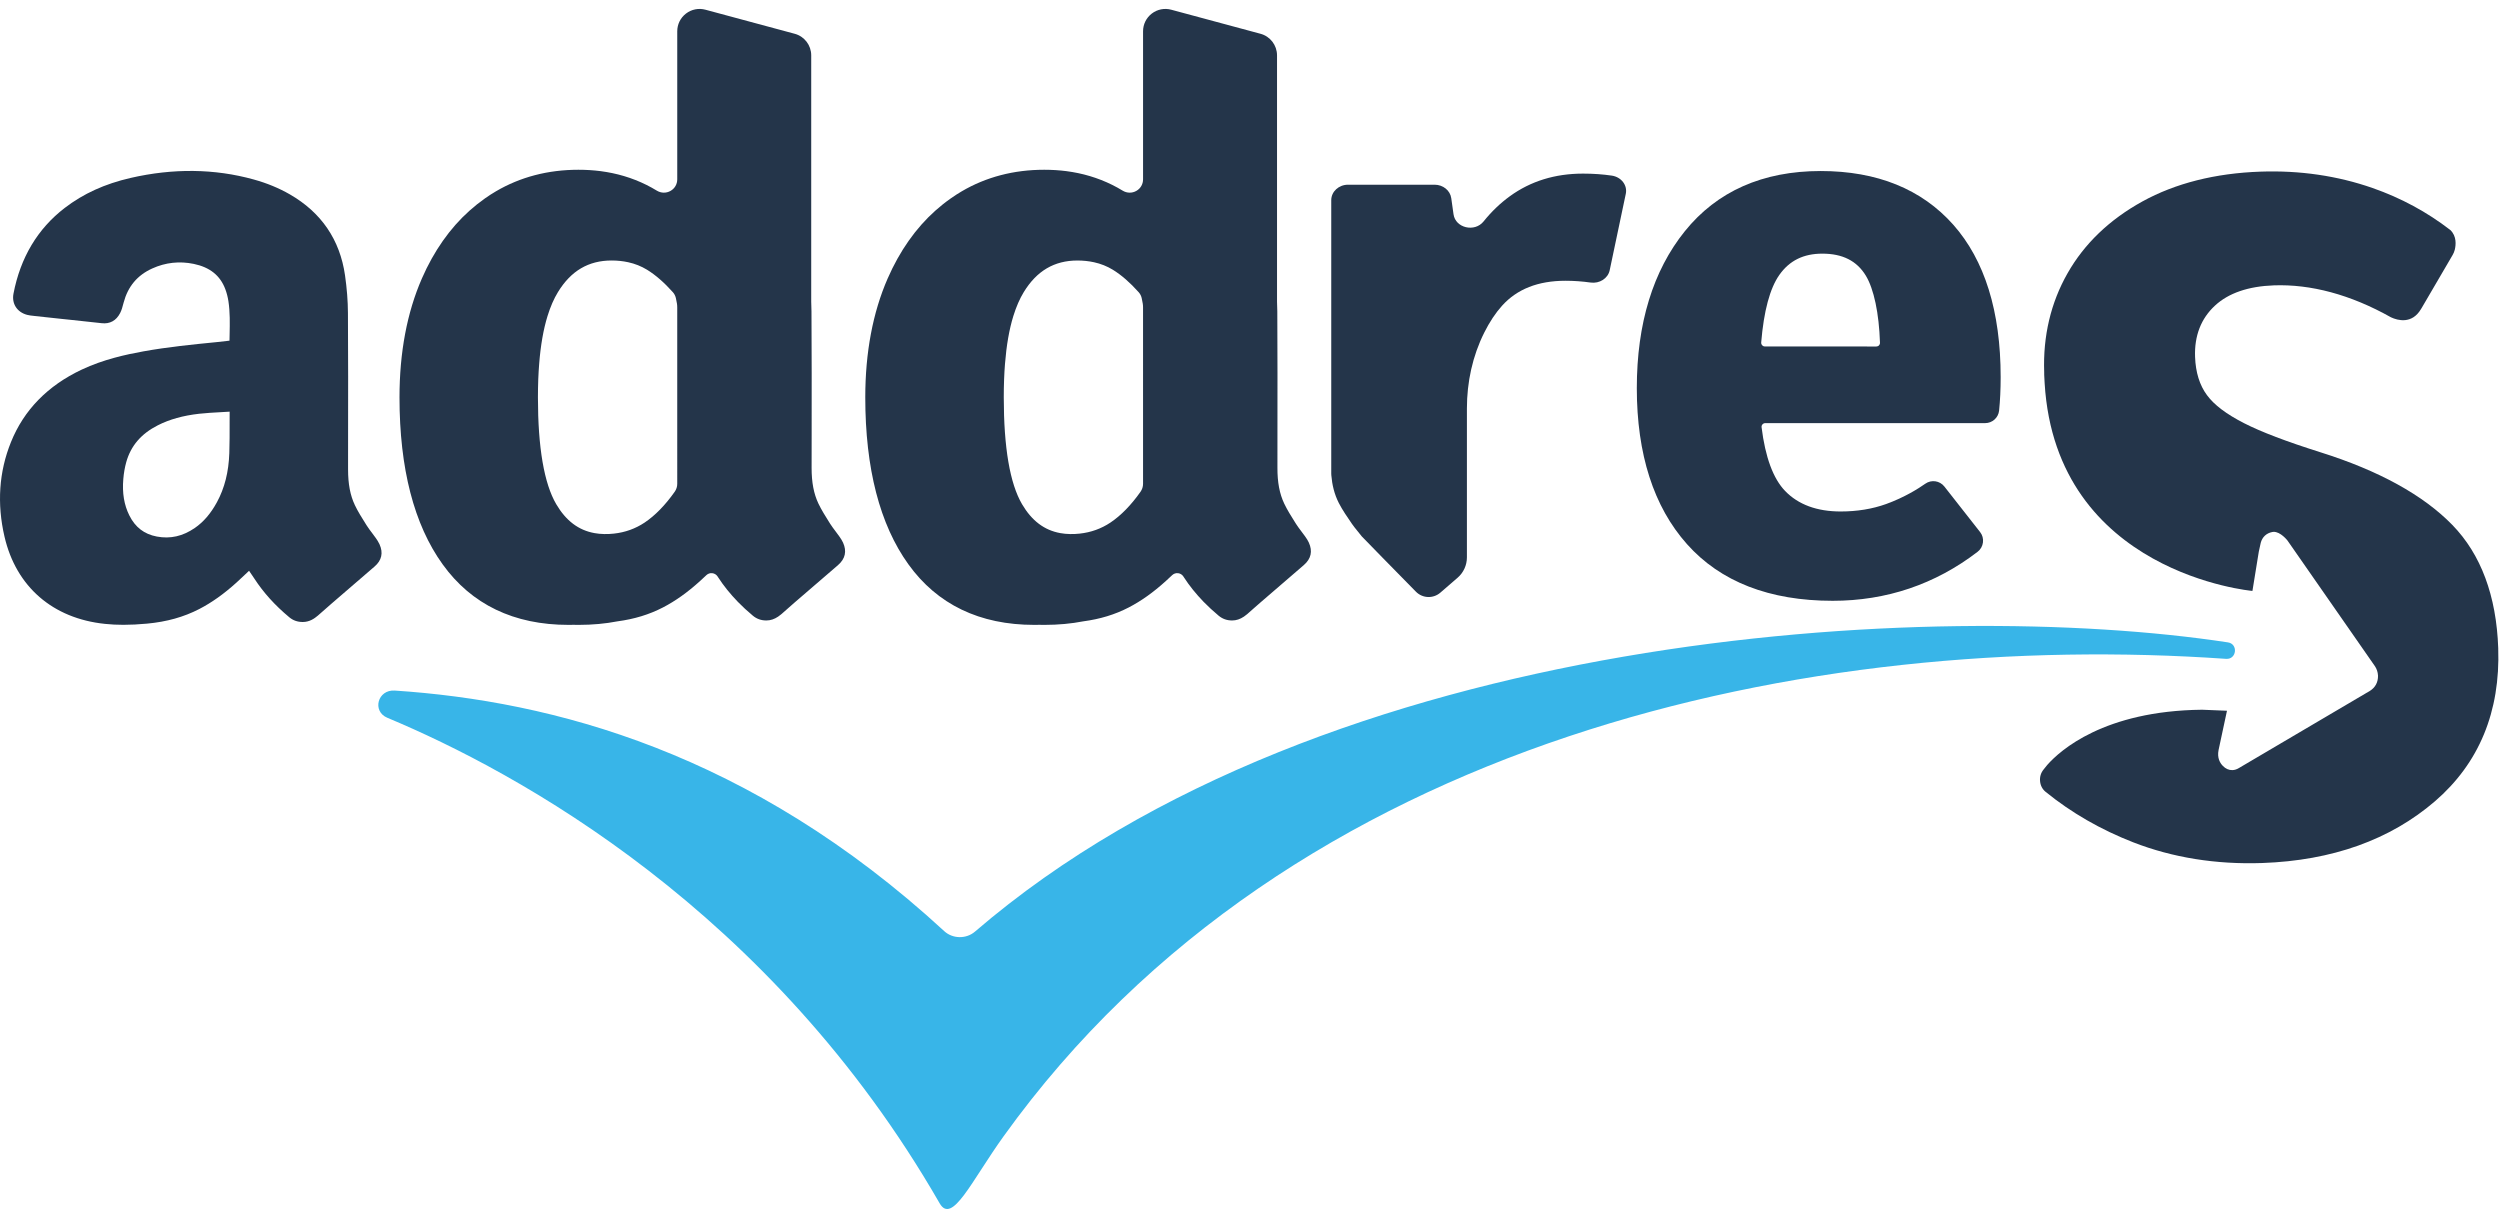 <svg version="1.1" viewBox="0 0 320 156" xml:space="preserve" xmlns="http://www.w3.org/2000/svg">
<style type="text/css">
	.st0{fill:#24354A;}
	.st1{fill:#38B5E8;}
</style>
<g transform="matrix(.198 0 0 .198 -.255 .446)">
	<path class="st0" d="m1052.3 123.06-10.4 49.39c-1.13 5.31-6.59 8.77-12.38 7.95-5.4-0.76-10.81-1.15-16.21-1.15-17.67 0-31.33 5.38-41.01 16.15-4.24 4.72-8.07 10.5-11.49 17.34-7.62 15.2-11.22 32.09-11.22 49.08v96.25c0 5.05-2.2 9.86-6.02 13.16l-11.17 9.66c-4.61 3.98-11.51 3.71-15.78-0.64-12.19-12.41-34.49-35.13-34.95-35.7-2.1-2.74-4.47-5.35-6.41-8.16-2.99-4.39-6.08-8.79-8.47-13.45-2.92-5.7-4.33-11.75-4.85-17.96-0.01-0.31-0.03-0.82-0.05-1.13v-176.71c0-5.52 4.86-9.99 10.85-9.99h55.98c5.44 0 10.05 3.73 10.75 8.71l1.46 10.38c1.24 8.92 13.67 11.86 19.46 4.63 5.07-6.32 10.73-11.74 16.97-16.27 13.45-9.76 29.23-14.62 47.31-14.62 6.59 0 12.79 0.45 18.62 1.3 6.07 0.91 10.19 6.2 9.01 11.78z"/>
	<path class="st0" d="m246.63 349.6c-0.69-1.52-1.59-2.87-2.46-4.1-0.74-1.04-1.52-2.08-2.29-3.11-1.27-1.68-2.46-3.24-3.52-4.92l-0.72-1.15c-2.44-3.88-4.98-7.89-6.93-12-3.02-6.34-4.41-13.67-4.41-23.11l0.01-18.87c0.05-26.96 0.08-54.83-0.09-82.26-0.04-7.71-0.68-15.91-1.89-24.35-3.29-22.96-15.29-40.57-35.64-52.31-7.03-4.05-14.91-7.31-23.46-9.66-25.21-7-51.98-7.32-79.57-0.97-16.59 3.82-30.49 10.14-42.5 19.36-17.52 13.43-28.68 32.09-33.16 55.45-1.24 6.46 2.31 11.97 8.82 13.69 1.37 0.36 2.69 0.5 3.98 0.63l0.62 0.08c4.77 0.53 9.54 1.03 14.31 1.54l1.54 0.17c2.82 0.3 5.66 0.59 8.48 0.89 6.43 0.66 12.86 1.33 19.27 2.08 5.28 0.62 9.4-1.64 11.92-6.54 1-1.95 1.54-4 2.05-5.98l0.2-0.74c2.79-10.5 8.86-17.75 18.55-22.13 8.54-3.86 17.57-4.86 26.81-2.94 10.38 2.16 17.04 7.47 20.36 16.26 0.94 2.48 1.61 5.13 2.04 7.88 1.07 7.02 0.92 14.32 0.77 21.39-0.03 1.37-0.05 2.73-0.08 4.1l-1.03 0.12c-2.31 0.27-4.66 0.56-7 0.78l-0.24 0.03c-15.56 1.54-31.65 3.14-47.36 5.98-11.21 2.02-25.87 5.19-39.88 11.79-22.04 10.38-37.43 26.17-45.78 46.92-7.73 19.18-9.12 39.74-4.15 61.11 7.5 32.32 31.18 52.87 64.98 56.36 3.83 0.41 7.77 0.6 11.95 0.6 4.71 0 9.72-0.26 15.23-0.77 12.68-1.18 23.71-4.26 33.72-9.43 8.12-4.2 16.01-9.81 24.12-17.16 2.38-2.16 4.69-4.36 7.14-6.67 0.32-0.3 0.63-0.6 0.95-0.92 1.19 1.74 2.35 3.41 3.46 5.12 5.89 9.03 13.24 17.18 22.52 24.92 2.47 2.07 5.34 3.08 8.72 3.08h0.03c4.33 0 7.47-2.19 9.74-4.12 1.64-1.39 3.24-2.82 4.86-4.26 1.31-1.16 2.63-2.32 3.95-3.47 4.95-4.29 9.92-8.56 14.9-12.84 4.3-3.71 8.62-7.43 12.92-11.14 4.68-4 5.75-8.86 3.24-14.41zm-96.9-78.4c0.01 6.38 0.01 13-0.2 19.47-0.42 12.24-3.05 22.64-8.03 31.79-3.97 7.28-8.62 12.69-14.23 16.57-7.82 5.39-15.86 7.22-24.62 5.57-8.15-1.54-13.96-6.02-17.76-13.67-3.38-6.79-4.65-14.46-3.89-23.47 0.32-3.92 0.97-7.61 1.9-10.94 2.96-10.57 9.63-18.37 20.41-23.83 7.56-3.85 16.3-6.28 26.72-7.47 4.51-0.5 9.16-0.75 13.67-1 1.87-0.11 3.74-0.21 5.61-0.33 0.15 0 0.29-0.01 0.44-0.01-0.02 2.43-0.02 4.88-0.02 7.32z"/>
	<path class="st0" d="m546.29 348.54c-0.6-1.28-1.37-2.58-2.46-4.08-0.75-1.06-1.54-2.1-2.32-3.14-1.25-1.66-2.44-3.24-3.49-4.88l-0.75-1.19c-2.43-3.88-4.95-7.88-6.9-11.95-3.02-6.38-4.42-13.72-4.41-23.12l0.03-20.86c0.03-26.31 0.06-53.51-0.11-80.27-0.01-2.16-0.08-4.32-0.17-6.35v-159.17c0-6.55-4.41-12.29-10.72-13.96l-57.66-15.54c-4.39-1.18-8.97-0.27-12.57 2.48-3.59 2.76-5.66 6.94-5.66 11.49v95.69c0 3.15-1.63 5.95-4.38 7.49-2.79 1.56-6.08 1.48-8.84-0.2-8.75-5.34-18.43-9.16-28.77-11.32-2.43-0.5-4.91-0.92-7.59-1.28-4.62-0.59-9.43-0.89-14.32-0.89-19.64 0-37.58 4.69-53.34 13.96-2.35 1.37-4.65 2.85-7.03 4.53-3.53 2.49-6.91 5.18-10.02 7.97-12.66 11.32-23.02 26.05-30.77 43.79-9.61 21.99-14.49 47.85-14.49 76.86 0 45.94 9.37 82.26 27.86 107.93 18.7 26.01 46.1 39.18 81.4 39.18 1.1 0 2.19-0.01 3.17-0.04 1.15 0.03 2.31 0.04 3.5 0.04 8.78 0 17.24-0.78 24.95-2.28 10.93-1.46 20.53-4.39 29.36-8.95 8.12-4.2 16-9.81 24.12-17.18 1.34-1.22 2.66-2.45 4.05-3.76 1.03-0.97 2.41-1.42 3.82-1.25 1.37 0.17 2.6 0.92 3.37 2.07l0.3 0.47c3.62 5.6 7.82 10.81 12.81 15.97 2.99 3.06 6.25 6.08 9.72 8.97 2.51 2.08 5.36 3.09 8.72 3.09 2.67 0 5.16-0.83 7.62-2.49 0.66-0.45 1.33-0.97 2.14-1.63 1.57-1.34 3.12-2.73 4.66-4.11 1.37-1.21 2.75-2.43 4.12-3.62 7.76-6.69 15.52-13.37 23.29-20.06 1.51-1.31 3.03-2.63 4.56-3.94 4.64-4.04 5.71-8.9 3.2-14.47zm-107.19-37.99c0 1.8-0.56 3.55-1.61 5.06-6.1 8.66-12.65 15.38-19.46 19.95-5.96 3.97-12.65 6.38-19.91 7.15-3.92 0.45-8.57 0.41-12.48-0.32-10.37-1.86-18.47-7.98-24.78-18.72-7.83-13.37-11.82-36.62-11.82-69.1 0-3.79 0.08-7.68 0.21-11.56 0.14-3.4 0.33-6.73 0.59-9.95 0.92-12 2.75-22.44 5.42-31.05 1.84-5.98 4.12-11.18 6.73-15.44 8.41-13.75 19.76-20.42 34.7-20.42 3.7 0 7.29 0.38 10.69 1.12 4.41 0.95 8.5 2.6 12.21 4.86 5.48 3.37 11.11 8.27 16.72 14.55 0.92 1.04 1.57 2.32 1.9 3.71 0.26 1.09 0.5 2.28 0.71 3.62 0.12 0.74 0.18 1.55 0.18 2.43z"/>
	<path class="st0" d="m847.42 348.55v-0.01c-0.59-1.28-1.37-2.58-2.45-4.06-0.75-1.07-1.55-2.11-2.34-3.15-1.25-1.66-2.45-3.24-3.49-4.88l-0.74-1.18c-2.44-3.88-4.97-7.88-6.91-11.97-3.02-6.38-4.42-13.73-4.39-23.12l0.01-21.37c0.03-26.14 0.06-53.16-0.09-79.77-0.03-2.14-0.09-4.3-0.18-6.34v-159.17c0-6.55-4.41-12.29-10.72-13.96l-57.66-15.54c-4.38-1.18-8.97-0.27-12.57 2.48-3.59 2.76-5.66 6.94-5.66 11.49v95.69c0 3.15-1.63 5.95-4.38 7.49-2.78 1.56-6.08 1.48-8.83-0.2-8.75-5.34-18.44-9.15-28.78-11.32-2.43-0.5-4.91-0.92-7.59-1.28-4.6-0.59-9.43-0.89-14.32-0.89-19.64 0-37.57 4.69-53.34 13.96-2.35 1.37-4.66 2.87-7.02 4.53-3.55 2.49-6.91 5.18-10.04 7.97-12.66 11.32-23.02 26.05-30.78 43.79-9.61 21.99-14.49 47.85-14.49 76.86 0 45.94 9.37 82.26 27.86 107.93 18.7 26.01 46.1 39.18 81.4 39.18 1.1 0 2.19-0.01 3.17-0.04 1.15 0.03 2.31 0.04 3.5 0.04 8.78 0 17.25-0.78 24.95-2.28 10.93-1.46 20.54-4.39 29.36-8.95 8.12-4.2 16.01-9.81 24.12-17.18 1.34-1.22 2.66-2.45 4.05-3.76 1.03-0.97 2.43-1.42 3.82-1.25 1.37 0.17 2.6 0.92 3.37 2.07l0.3 0.47c3.62 5.6 7.82 10.81 12.81 15.97 2.99 3.06 6.26 6.08 9.72 8.97 2.51 2.08 5.36 3.09 8.72 3.09 2.67 0 5.16-0.83 7.62-2.49 0.66-0.45 1.36-0.98 2.14-1.63 1.57-1.34 3.12-2.72 4.66-4.11 1.37-1.21 2.75-2.43 4.14-3.62 7.74-6.69 15.5-13.37 23.27-20.06 1.51-1.31 3.05-2.63 4.56-3.94 4.66-4.04 5.74-8.9 3.22-14.46zm-107.19-38c0 1.8-0.56 3.55-1.6 5.06-6.11 8.68-12.66 15.38-19.47 19.95-5.95 3.97-12.65 6.38-19.89 7.15-3.92 0.45-8.59 0.42-12.5-0.32-10.37-1.86-18.47-7.98-24.78-18.72-7.83-13.37-11.8-36.62-11.8-69.1 0-3.8 0.06-7.7 0.21-11.56 0.12-3.38 0.32-6.73 0.57-9.93 0.94-12.01 2.75-22.46 5.42-31.06 1.86-5.98 4.12-11.18 6.73-15.44 8.41-13.75 19.76-20.42 34.7-20.42 3.7 0 7.29 0.38 10.7 1.12 4.39 0.95 8.5 2.6 12.2 4.86 5.48 3.37 11.11 8.26 16.72 14.55 0.92 1.04 1.58 2.32 1.9 3.71 0.26 1.09 0.5 2.28 0.71 3.62 0.12 0.74 0.18 1.55 0.18 2.43z"/>
	<path class="st0" d="m1264 143.01c-20.45-23.02-49.28-34.7-85.68-34.7-37.51 0-67.06 13.1-87.86 38.93-20.59 25.58-31.03 59.71-31.03 101.43 0 42.76 10.91 76.69 32.45 100.85 21.63 24.3 53.32 36.62 94.18 36.62 34.71 0 66.23-10.64 93.64-31.65 1.95-1.49 3.2-3.65 3.5-6.08 0.32-2.41-0.35-4.8-1.84-6.7l-23.08-29.42c-2.99-3.82-8.42-4.62-12.36-1.83-4.3 3.03-13.3 8.78-25.33 13.13-8.86 3.19-18.75 4.81-29.37 4.81-15.34 0-27.41-4.45-35.89-13.24-7.73-7.98-12.86-21.87-15.24-41.27-0.11-0.89 0.32-1.51 0.57-1.81 0.27-0.3 0.86-0.8 1.8-0.8h142.15c4.66 0 8.54-3.49 9.03-8.09 0.66-6.38 1.01-13.7 1.01-21.73-0.01-42.42-10.32-75.53-30.65-98.45zm-48.02 78.02c-0.45 0.47-1.06 0.72-1.71 0.72l-72.06-0.03c-0.91 0-1.48-0.48-1.75-0.77-0.26-0.29-0.69-0.91-0.62-1.8 1.68-20.32 5.63-35.02 11.74-43.69 6.51-9.24 15.59-13.74 27.77-13.74 13.1 0 22.31 4.65 28.13 14.23 5.22 8.57 8.54 24.38 9.15 43.36 0.04 0.88-0.4 1.45-0.65 1.72z"/>
	<path class="st1" d="m251.72 461.78c83.52 34.93 247.71 123.83 357 313.84 8.07 14.04 20.54-14.3 41.29-43.21 186.19-259.35 524.33-327.31 790.36-308.74 6.85 0.48 7.97-9.62 1.19-10.65-189.55-28.88-582.28-8.84-810 186.99-5.66 4.86-14.39 4.72-19.85-0.31-125.81-115.85-253.63-148.77-355.22-155.53-11.06-0.74-14.87 13.39-4.77 17.61z"/>
	<path class="st0" d="m1310 230.49"/>
	<path class="st0" d="m1403.6 110.77c-0.08-1.57-0.04-2.45-0.04-2.45 0 0.83 0.02 1.65 0.04 2.45z"/>
	<path class="st0" d="m1575.4 515.74c-28.89 24.89-66.46 38.34-111.66 39.92-29.86 1.03-57.94-3.47-83.44-13.4-20.99-8.18-40.04-19.15-56.61-32.63-2.04-1.64-3.31-4.06-3.56-6.79-0.3-2.76 0.48-5.45 2.22-7.58 0 0 0.03-0.03 0.09-0.11 0.65-0.8 1.43-1.77 2.31-2.88 0.03-0.05 0.09-0.09 0.14-0.15 8.06-9.1 36.45-34.87 99.95-35.56h0.05l16.06 0.66c-0.62 2.87-5.36 25.07-5.43 25.37-1.04 5.12 0.94 8.47 2.78 10.29 1.74 1.84 3.89 2.78 6.19 2.72 1.42-0.06 2.81-0.51 4.07-1.28 5.1-3 83.98-49.49 84.63-49.85 3.62-2.2 5.49-5.65 5.4-9.98l-0.02-0.12c-0.09-2.08-0.82-4.23-1.93-5.89-1.77-2.49-48.1-69.13-56.54-81.25-0.03-0.06-4.53-5.83-9.06-5.66-0.3 0.01-0.62 0.04-0.89 0.12-3.7 0.75-6.32 3.17-7.35 6.88-0.21 0.77-0.68 2.9-1.28 5.83l-4.11 25.36s-126.9-11.21-134.33-134.27c-0.35-4.53-0.29-7.17-0.29-7.17-0.82-23.39 4.27-44.9 15.11-63.94 10.82-19.06 27.11-34.68 48.39-46.41 21.39-11.77 47.08-18.26 76.37-19.27 25.36-0.89 49.72 2.67 72.39 10.58 18.37 6.41 35.27 15.55 50.22 27.11 0.02 0 0.03 0.02 0.05 0.03 4.24 4 3.64 9.72 2.9 12.78-0.29 1.19-0.78 2.32-1.4 3.4-2.93 5.01-13.79 23.55-20.01 34.25-0.03 0.04-0.05 0.08-0.08 0.12-0.12 0.18-0.23 0.38-0.35 0.57-5.87 9.93-15.05 7.34-19.32 5.36h-0.02c-26.46-14.9-52.09-21.51-75.71-20.69-16.6 0.59-29.43 5-38.19 13.15-8.98 8.33-13.3 19.47-12.81 33.09 0.36 9.99 2.93 18.31 7.68 24.71 4.66 6.35 12.54 12.3 24.07 18.19 11.08 5.66 27.21 11.79 49.34 18.78 37.79 11.89 66.5 27.71 85.26 47 18.46 18.99 28.44 45.78 29.63 79.57 1.41 41.07-12.34 74.4-40.91 99.04z"/>
</g>
</svg>
